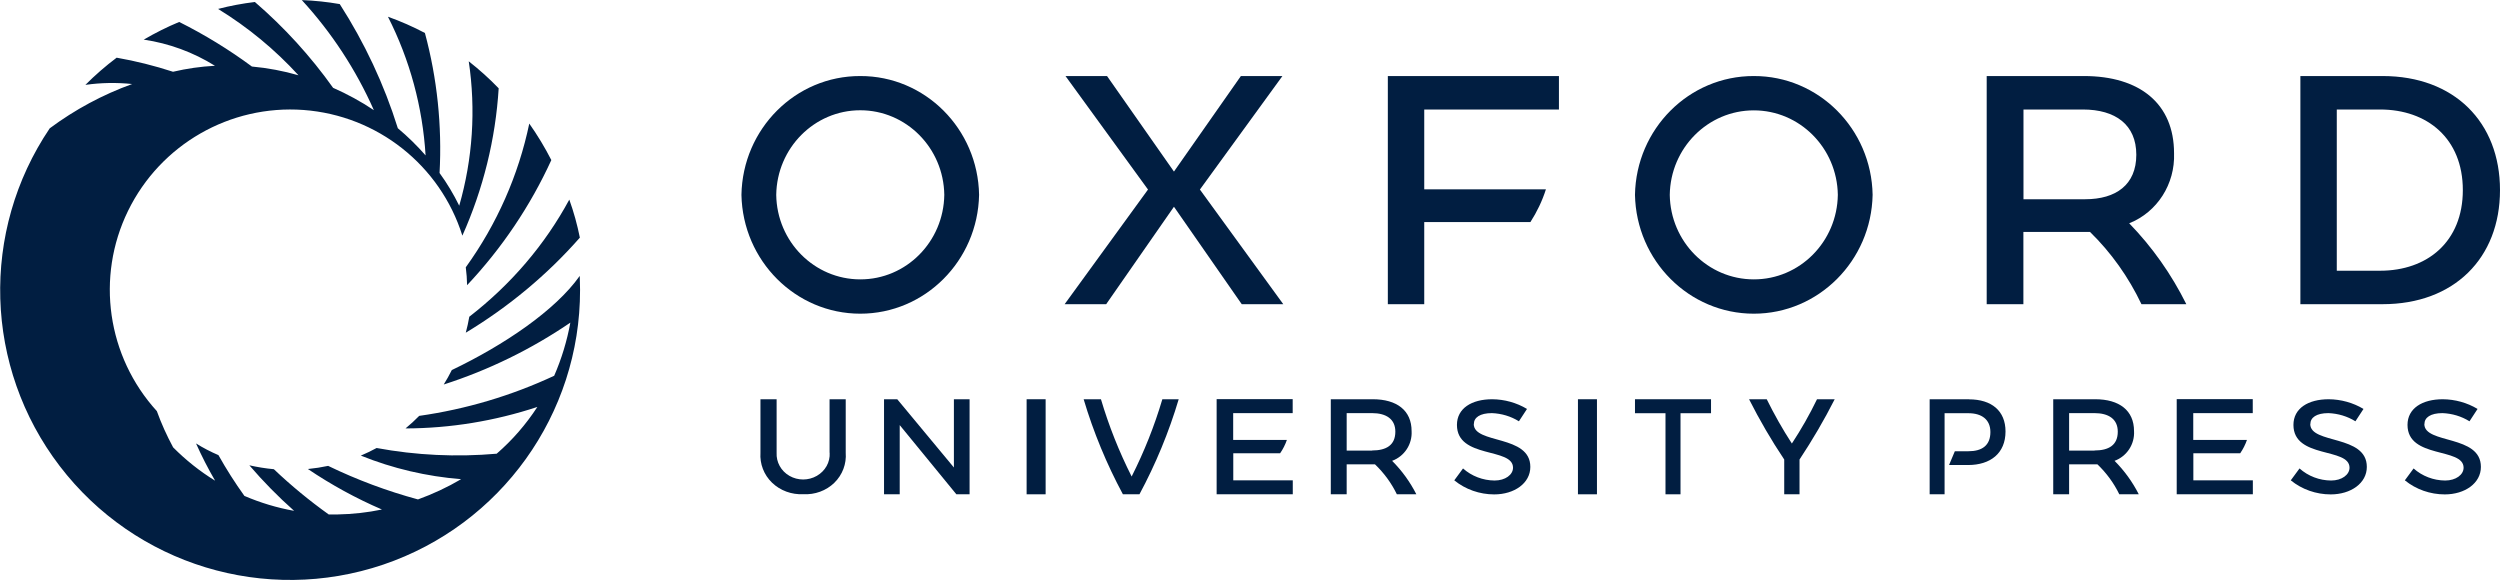<?xml version="1.0" encoding="UTF-8"?>
<svg xmlns="http://www.w3.org/2000/svg" id="Layer_2" data-name="Layer 2" viewBox="0 0 263 61">
  <defs>
    <style>
      .cls-1 {
        fill: #011e41;
      }
    </style>
  </defs>
  <g id="Layer_1-2" data-name="Layer 1">
    <g id="oup-logo-blue">
      <path id="Path" class="cls-1" d="M49.37,33.32c-.1.57-.22,1.13-.37,1.68,4.53-2.73,8.58-6.11,12-10-.27-1.36-.64-2.69-1.11-4-2.56,4.74-6.14,8.93-10.52,12.32h0Z"></path>
      <path id="Path-2" data-name="Path" class="cls-1" d="M49.14,30c3.67-3.9,6.66-8.35,8.86-13.16-.68-1.33-1.45-2.61-2.32-3.84-1.13,5.42-3.4,10.57-6.68,15.12.08.62.13,1.25.14,1.88Z"></path>
      <path id="Path-3" data-name="Path" class="cls-1" d="M60.97,29.05c-2.55,3.6-7.92,7.24-13.44,9.88-.26.52-.54,1.03-.85,1.52,4.73-1.52,9.21-3.71,13.32-6.51-.35,1.92-.92,3.8-1.7,5.59-4.5,2.1-9.28,3.52-14.2,4.22-.46.47-.94.91-1.44,1.32,4.71-.01,9.39-.78,13.87-2.26-1.19,1.83-2.63,3.49-4.28,4.92-4.22.37-8.47.17-12.63-.6-.54.29-1.09.56-1.66.8,3.37,1.36,6.93,2.19,10.55,2.48-1.44.85-2.97,1.56-4.54,2.13-3.25-.88-6.41-2.06-9.45-3.53-.7.15-1.41.26-2.13.33,2.46,1.66,5.07,3.09,7.79,4.26-1.53.32-3.1.49-4.66.52-.31,0-.63,0-.94,0-2.03-1.45-3.96-3.04-5.77-4.76-.87-.08-1.73-.22-2.58-.41,1.46,1.7,3.03,3.3,4.71,4.79-1.8-.32-3.55-.85-5.23-1.57-.99-1.38-1.9-2.81-2.73-4.29-.82-.35-1.61-.76-2.36-1.23.6,1.34,1.27,2.65,2.01,3.92-1.61-.99-3.09-2.17-4.42-3.51-.66-1.23-1.24-2.5-1.71-3.81-5.23-5.74-6.44-14.09-3.03-21.07s10.72-11.18,18.47-10.61c7.75.58,14.37,5.81,16.7,13.22,2.19-4.9,3.49-10.15,3.82-15.5-.98-1.02-2.04-1.97-3.15-2.84.76,5.08.42,10.26-1,15.19-.59-1.2-1.28-2.36-2.07-3.44.27-4.96-.25-9.94-1.54-14.73-1.25-.66-2.55-1.23-3.89-1.71,2.31,4.54,3.65,9.51,3.96,14.59-.9-1.03-1.87-1.98-2.92-2.86-1.44-4.61-3.5-9-6.11-13.06-1.32-.23-2.65-.37-3.99-.42,3.14,3.42,5.7,7.33,7.58,11.58-1.36-.91-2.79-1.69-4.29-2.35-2.37-3.33-5.13-6.36-8.23-9.03-1.31.16-2.6.4-3.87.73,3.13,1.92,5.98,4.27,8.46,6.98-1.6-.46-3.24-.77-4.9-.92-2.41-1.78-4.97-3.35-7.65-4.69-1.28.53-2.53,1.16-3.73,1.86,2.66.39,5.21,1.33,7.49,2.75-1.49.08-2.96.29-4.41.63-1.94-.63-3.92-1.13-5.93-1.48-1.16.87-2.26,1.83-3.29,2.86,1.63-.23,3.28-.26,4.92-.09-3.1,1.12-6.02,2.69-8.67,4.66-7.32,10.84-6.9,25.13,1.05,35.53s21.64,14.56,34.03,10.37c12.39-4.2,20.73-15.82,20.71-28.9,0-.48-.01-.96-.03-1.44Z"></path>
      <polygon id="Path-4" data-name="Path" class="cls-1" points="134.91 8 130.54 8 123.5 18.05 116.46 8 112.09 8 120.77 19.94 112 32 116.37 32 123.5 21.75 130.63 32 135 32 126.23 19.94 134.91 8"></polygon>
      <path id="Shape" class="cls-1" d="M223.99,23.49c2.95-1.17,4.84-4.13,4.72-7.37,0-5.2-3.59-8.12-9.48-8.12h-10.23v24h3.86v-7.6h7.01c2.23,2.18,4.06,4.76,5.41,7.6h4.72c-1.56-3.14-3.58-6.01-6.01-8.51h0ZM212.86,11.52h6.26c3.43,0,5.62,1.6,5.62,4.76s-2.14,4.68-5.38,4.68h-6.49v-9.44Z"></path>
      <path id="Shape-2" data-name="Shape" class="cls-1" d="M250.66,8h-8.66v24h8.66c7.5,0,12.34-4.84,12.34-12s-4.83-12-12.34-12ZM250.39,28.48h-4.56V11.52h4.56c4.95,0,8.7,3.04,8.7,8.48s-3.75,8.48-8.7,8.48h0Z"></path>
      <path id="Shape-3" data-name="Shape" class="cls-1" d="M90.5,8c-6.81-.02-12.38,5.55-12.5,12.5.14,6.94,5.7,12.5,12.5,12.5s12.36-5.56,12.5-12.5c-.12-6.95-5.69-12.52-12.5-12.5h0ZM90.5,29.39c-4.83,0-8.77-3.96-8.84-8.89.07-4.93,4.01-8.9,8.84-8.9s8.77,3.96,8.84,8.9c-.07,4.93-4.01,8.9-8.84,8.89h0Z"></path>
      <path id="Shape-4" data-name="Shape" class="cls-1" d="M184.5,8c-6.81-.02-12.38,5.55-12.5,12.5.14,6.94,5.7,12.5,12.5,12.5s12.36-5.56,12.5-12.5c-.12-6.95-5.69-12.52-12.5-12.5ZM184.5,29.39c-4.83,0-8.77-3.96-8.84-8.89.07-4.93,4.01-8.89,8.84-8.89s8.77,3.96,8.84,8.89c-.07,4.93-4.01,8.9-8.84,8.89h0Z"></path>
      <path id="Path-5" data-name="Path" class="cls-1" d="M146,32h3.83v-8.64h11.17c.69-1.07,1.24-2.22,1.63-3.44h-12.8v-8.4h14.17v-3.52h-18v24Z"></path>
      <path id="Shape-5" data-name="Shape" class="cls-1" d="M224.5,45.35c0-2.17-1.55-3.35-4.09-3.35h-4.41v10h1.67v-3.15h2.98c.95.91,1.73,1.97,2.3,3.15h2.05c-.66-1.3-1.52-2.49-2.55-3.52,1.3-.48,2.13-1.75,2.05-3.13h0ZM220.34,47.4h-2.67v-3.94h2.67c1.49,0,2.45.63,2.45,1.95,0,1.42-.95,1.98-2.45,1.98h0Z"></path>
      <path id="Path-6" data-name="Path" class="cls-1" d="M87.28,47.63c.06.99-.46,1.92-1.35,2.43-.89.51-1.99.51-2.88,0-.89-.51-1.4-1.45-1.35-2.43v-5.63h-1.7v5.63c-.08,1.17.36,2.32,1.22,3.15.86.83,2.06,1.27,3.28,1.21,1.22.07,2.42-.37,3.27-1.2.86-.84,1.29-1.99,1.2-3.16v-5.63h-1.7v5.63Z"></path>
      <path id="Path-7" data-name="Path" class="cls-1" d="M243.05,44.61c0-.68.63-1.15,1.9-1.15,1.01.04,1.99.33,2.84.86l.85-1.3c-1.1-.66-2.37-1.01-3.66-1.02-2.15,0-3.71.95-3.71,2.7,0,3.59,5.9,2.34,5.9,4.5,0,.74-.81,1.35-1.94,1.35-1.23-.01-2.41-.46-3.32-1.27l-.92,1.25c1.18.96,2.67,1.48,4.2,1.48,2.12,0,3.8-1.18,3.8-2.89.01-3.42-5.95-2.38-5.95-4.51Z"></path>
      <path id="Path-8" data-name="Path" class="cls-1" d="M155.05,44.61c0-.68.63-1.15,1.9-1.15,1.01.04,1.99.33,2.84.86l.85-1.3c-1.1-.66-2.37-1.01-3.66-1.02-2.15,0-3.71.95-3.71,2.7,0,3.59,5.9,2.34,5.9,4.5,0,.74-.81,1.35-1.94,1.35-1.23-.01-2.41-.46-3.32-1.27l-.92,1.25c1.18.96,2.67,1.48,4.2,1.48,2.12,0,3.8-1.18,3.8-2.89.01-3.42-5.95-2.38-5.95-4.51Z"></path>
      <path id="Path-9" data-name="Path" class="cls-1" d="M255.05,44.61c0-.68.63-1.15,1.9-1.15,1.01.04,1.99.33,2.84.86l.85-1.3c-1.1-.66-2.37-1.01-3.66-1.02-2.15,0-3.71.95-3.71,2.7,0,3.59,5.9,2.34,5.9,4.5,0,.74-.81,1.35-1.94,1.35-1.23-.01-2.41-.46-3.32-1.27l-.92,1.25c1.18.96,2.67,1.48,4.2,1.48,2.12,0,3.8-1.18,3.8-2.89.01-3.42-5.95-2.38-5.95-4.51Z"></path>
      <polygon id="Path-10" data-name="Path" class="cls-1" points="100.35 49.18 94.39 42 93 42 93 52 94.65 52 94.65 44.72 100.61 52 102 52 102 42 100.35 42 100.35 49.18"></polygon>
      <rect id="Rectangle" class="cls-1" x="108" y="42" width="2" height="10"></rect>
      <rect id="Rectangle-2" data-name="Rectangle" class="cls-1" x="166" y="42" width="2" height="10"></rect>
      <polygon id="Path-11" data-name="Path" class="cls-1" points="172 43.47 175.21 43.47 175.21 52 176.79 52 176.79 43.47 180 43.47 180 42 172 42 172 43.47"></polygon>
      <path id="Shape-6" data-name="Shape" class="cls-1" d="M148.5,45.35c0-2.17-1.55-3.35-4.09-3.35h-4.41v10h1.67v-3.15h2.98c.95.91,1.73,1.97,2.3,3.15h2.05c-.66-1.3-1.52-2.49-2.55-3.52,1.3-.48,2.13-1.75,2.05-3.13h0ZM144.34,47.4h-2.67v-3.94h2.67c1.49,0,2.45.63,2.45,1.95,0,1.42-.95,1.98-2.45,1.98h0Z"></path>
      <path id="Path-12" data-name="Path" class="cls-1" d="M188.5,46.65c-.97-1.49-1.85-3.05-2.64-4.65h-1.86c1.11,2.19,2.34,4.31,3.7,6.34v3.66h1.61v-3.66c1.35-2.04,2.59-4.15,3.7-6.34h-1.86c-.78,1.61-1.66,3.16-2.64,4.65h0Z"></path>
      <path id="Path-13" data-name="Path" class="cls-1" d="M119.05,50.13c-1.32-2.61-2.4-5.33-3.23-8.13h-1.82c1.03,3.46,2.42,6.82,4.13,10h1.74c1.71-3.18,3.1-6.54,4.13-10h-1.72c-.83,2.8-1.91,5.52-3.23,8.13h0Z"></path>
      <path id="Path-14" data-name="Path" class="cls-1" d="M128,52h8v-1.47h-6.26v-2.85h4.93c.3-.43.54-.91.71-1.4h-5.65v-2.82h6.26v-1.47h-8v10Z"></path>
      <path id="Path-15" data-name="Path" class="cls-1" d="M229,52h8v-1.47h-6.26v-2.85h4.93c.3-.43.54-.91.71-1.4h-5.65v-2.82h6.26v-1.47h-8v10Z"></path>
      <path id="Path-16" data-name="Path" class="cls-1" d="M207.15,42h-4.15v10h1.57v-8.53h2.51c1.4,0,2.31.67,2.31,1.98,0,1.42-.89,2.02-2.31,2.02h-1.43l-.61,1.45h2c2.35,0,3.94-1.23,3.94-3.53,0-2.17-1.46-3.38-3.85-3.38Z"></path>
    </g>
  </g>
</svg>
